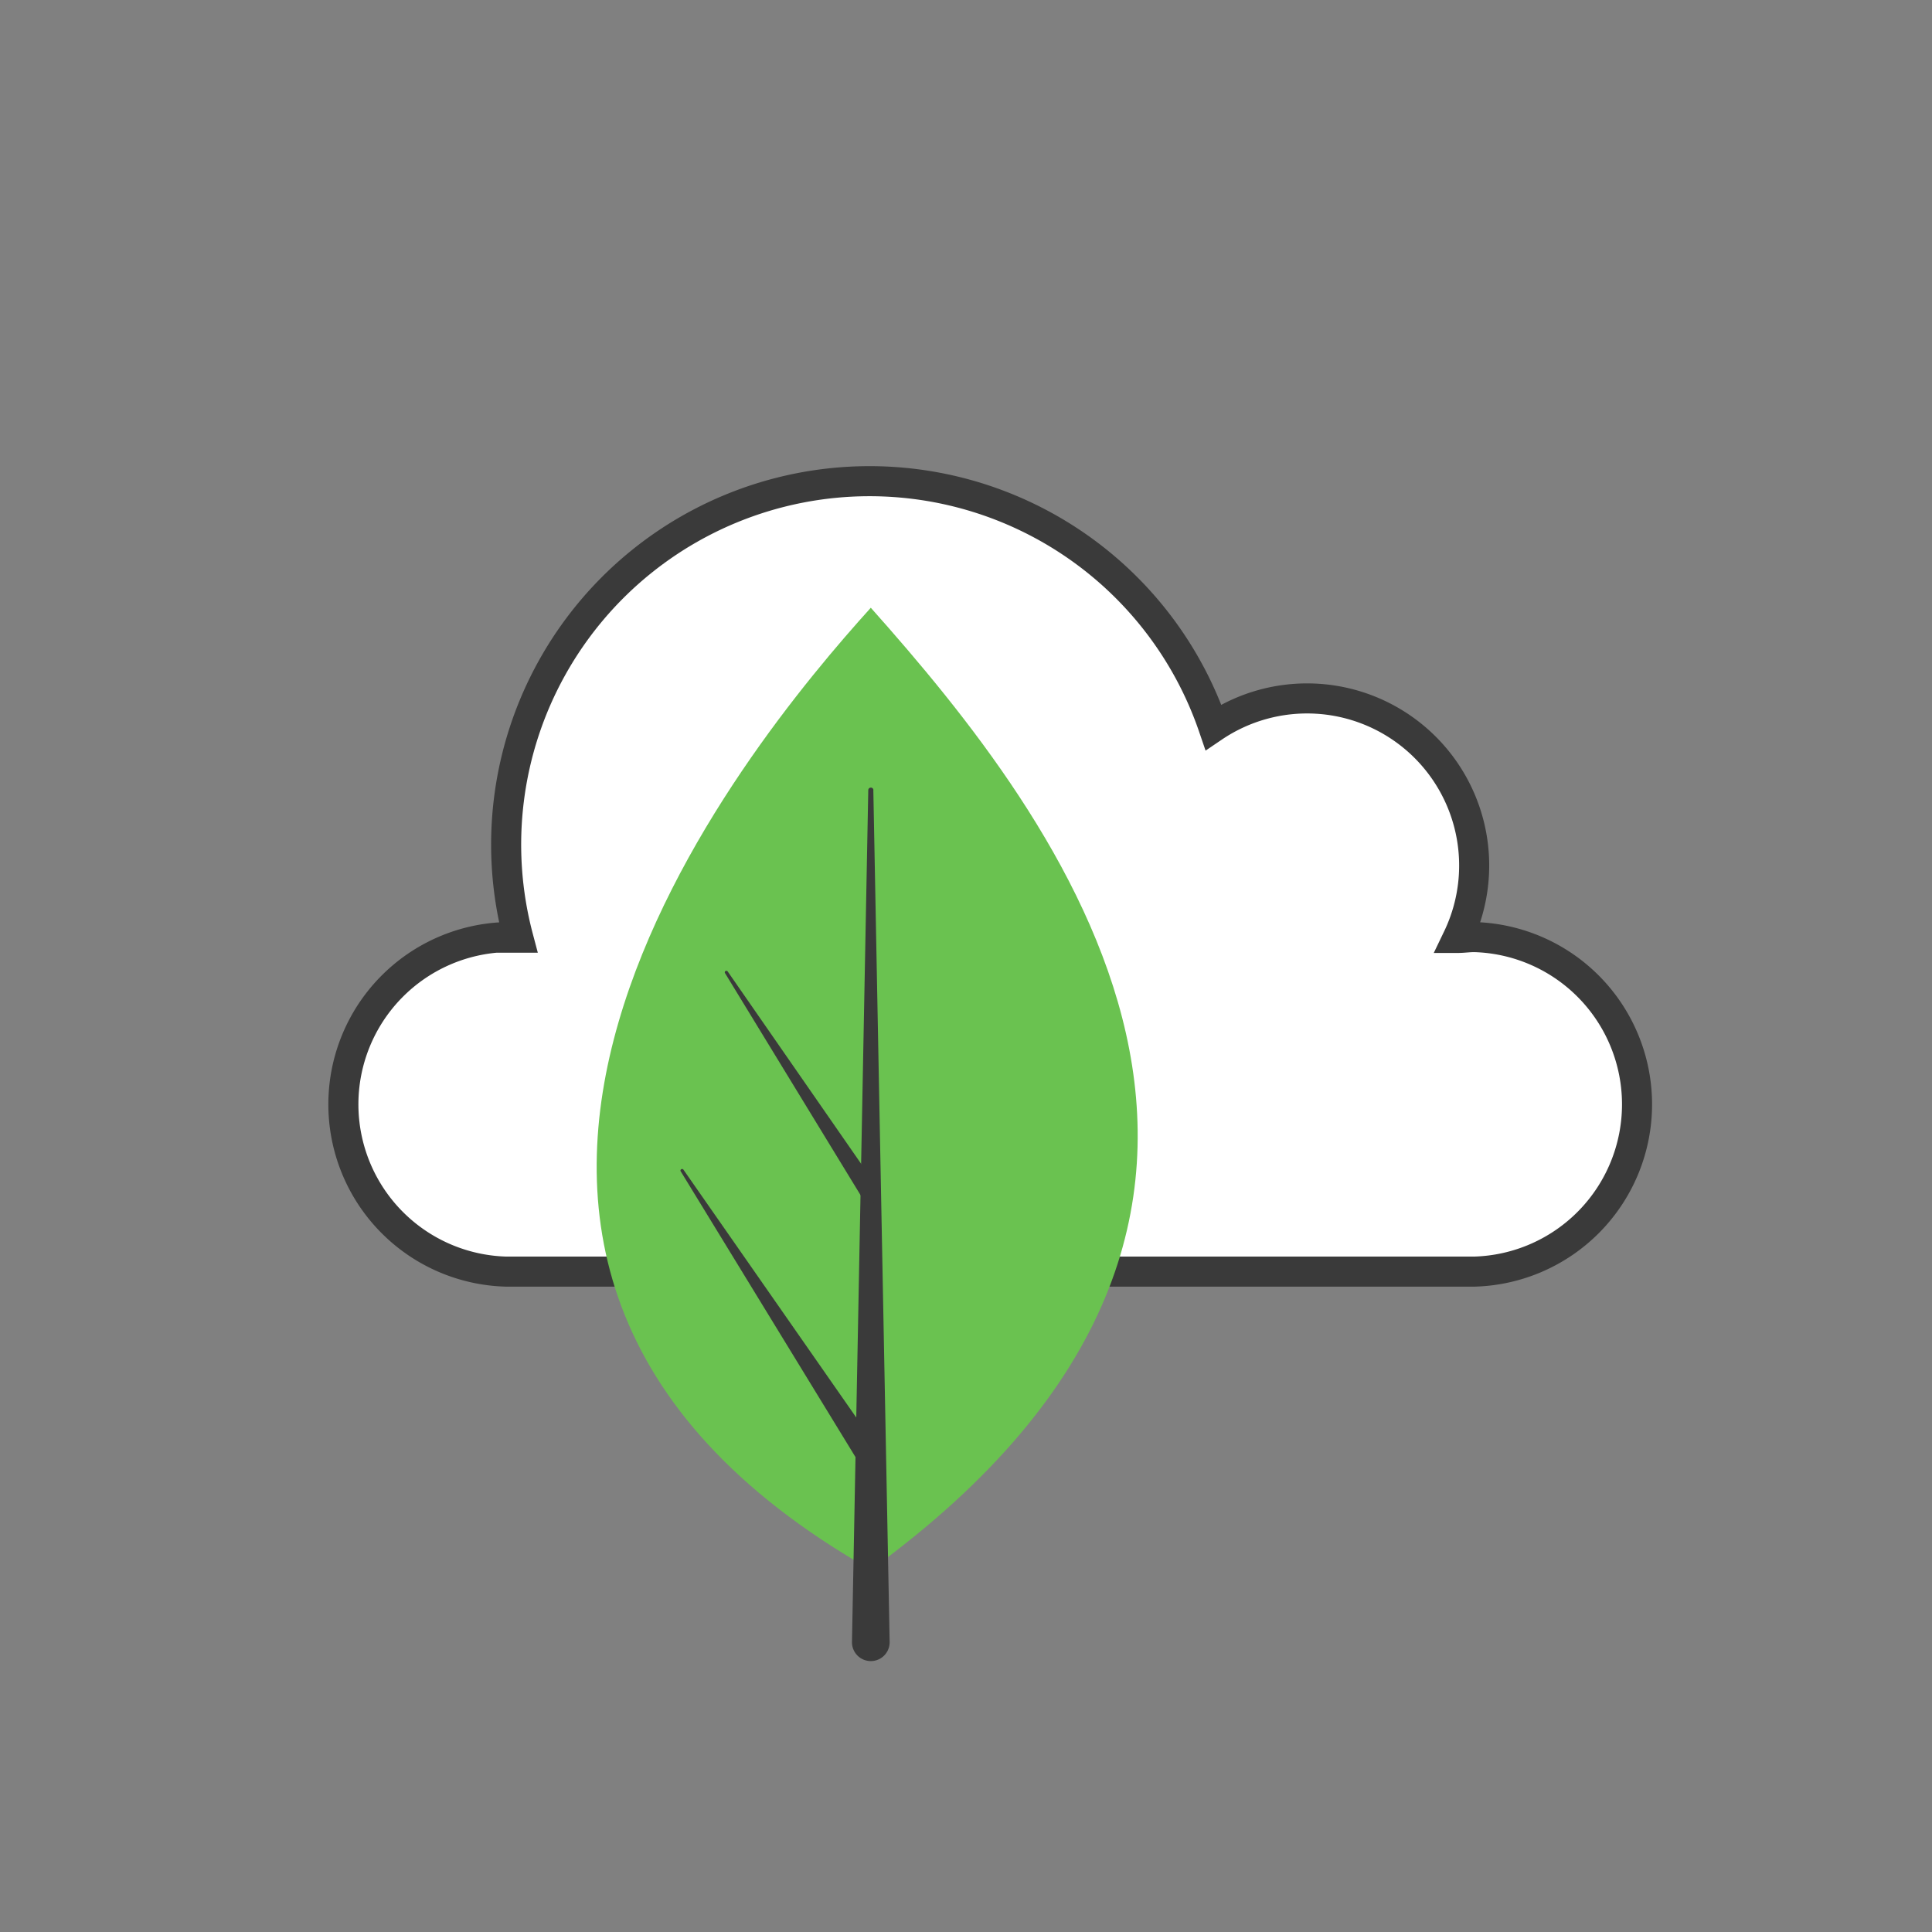<svg xmlns="http://www.w3.org/2000/svg" viewBox="0 0 160.03 160.03"><rect x="0" y="0" width="160.03" height="160.03" fill="#808080" stroke="none"/><defs><style>.cls-1{fill:#fff;stroke:#3a3a3a;stroke-miterlimit:10;stroke-width:2.49px;}.cls-2{fill:#6ac250;}.cls-3{fill:#3a3a3a;}.cls-4{fill:none;}</style></defs><g id="Layer_2" data-name="Layer 2"><g id="Layer_1-2" data-name="Layer 1"><path class="cls-1" d="M41.93,77.67c.33,0,.65,0,1,0a30.1,30.1,0,0,1,57.58-17.44,13.84,13.84,0,0,1,20.23,17.46c.45,0,.91-.07,1.37-.07a13.86,13.86,0,0,1,0,27.71H41.93a13.86,13.86,0,0,1,0-27.71Z"/><path class="cls-2" d="M72.13,50.34c15.56,17.47,40.8,50,0,79.69C26.54,104.09,62,61.55,72.13,50.34Z"/><path class="cls-3" d="M72.34,65.48,73.69,136a1.56,1.56,0,1,1-3.12.06V136l1.35-70.56a.21.21,0,0,1,.21-.2A.2.2,0,0,1,72.34,65.48Z"/><path class="cls-3" d="M56.62,96.9,73,120.39a1,1,0,1,1-1.65,1.15l0-.05L56.4,97.05a.13.13,0,0,1,0-.18A.14.14,0,0,1,56.62,96.9Z"/><path class="cls-3" d="M60.29,80.49l12.49,18a.77.77,0,0,1-.2,1.07.76.76,0,0,1-1.07-.19l0,0L60.07,80.63a.13.13,0,0,1,0-.18A.14.14,0,0,1,60.29,80.49Z"/><rect class="cls-4" width="160.03" height="160.03"/></g></g></svg>